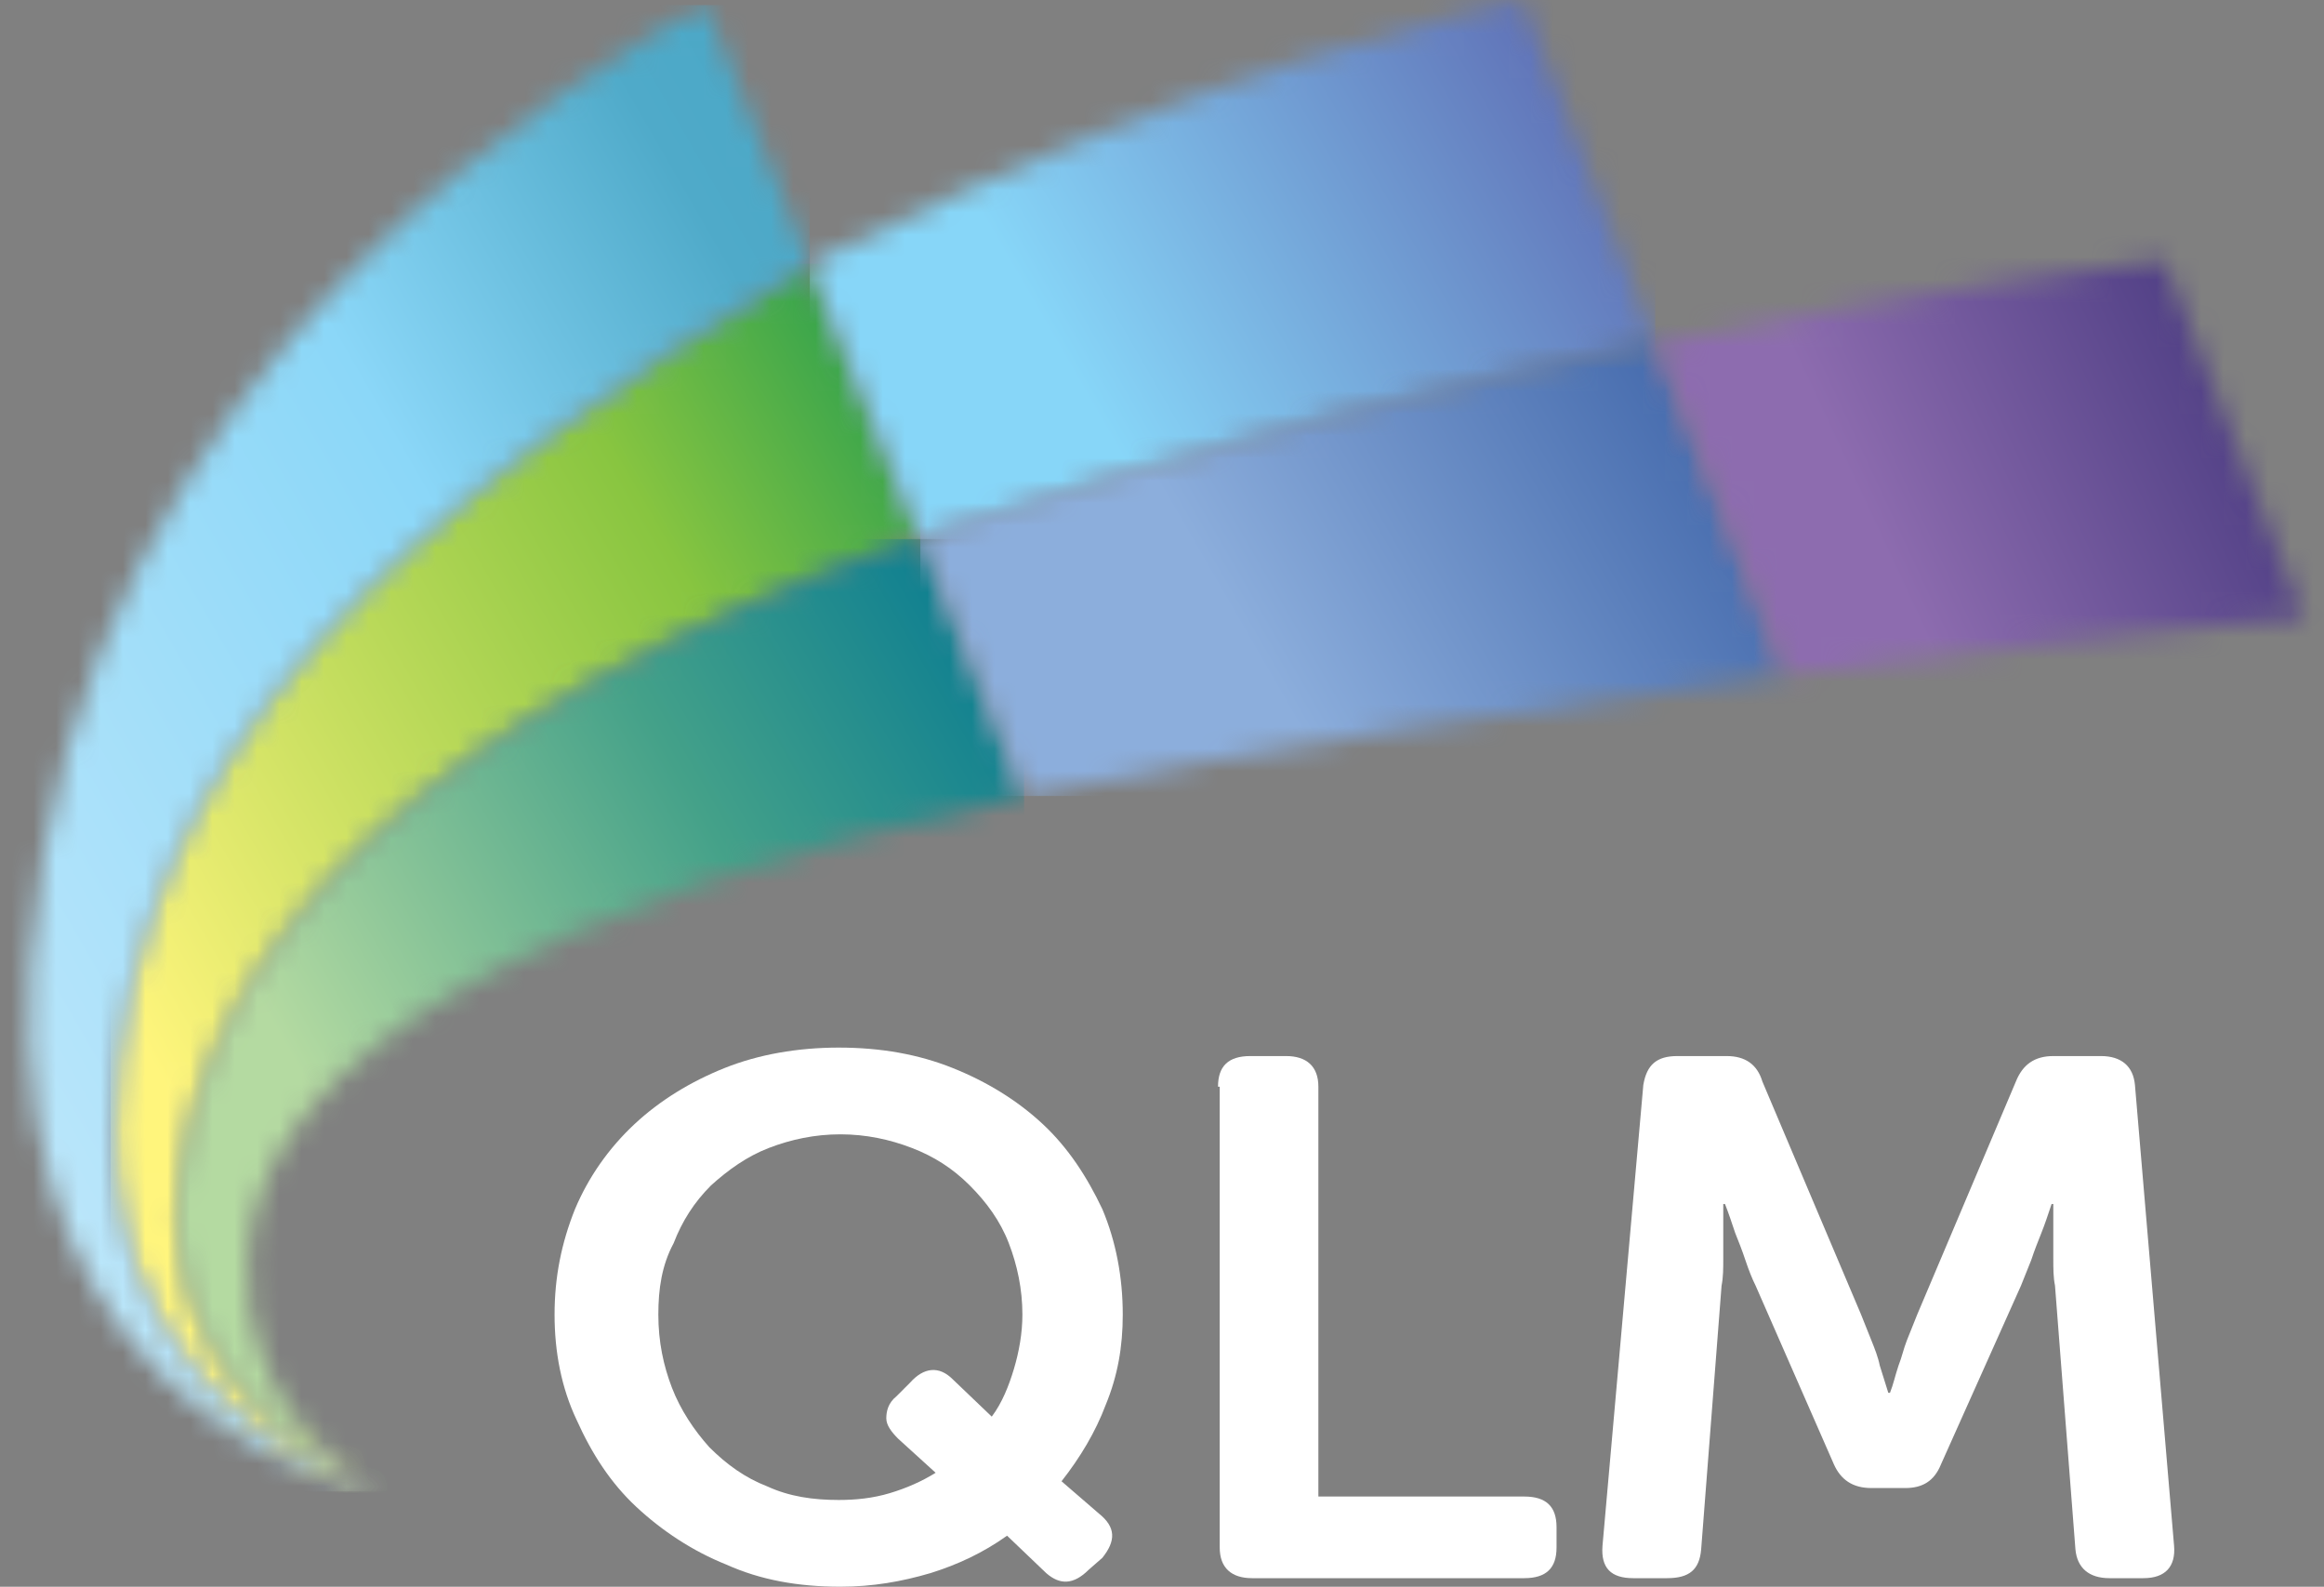 <svg width="104" height="71" viewBox="0 0 104 71" fill="none" xmlns="http://www.w3.org/2000/svg">
<rect x="0" y="0" width="104" height="71" fill="#808080" stroke="none"/>
<path d="M24.817 58.822C24.817 57.148 25.122 55.626 25.731 54.104C26.34 52.658 27.253 51.365 28.395 50.299C29.537 49.234 30.908 48.397 32.43 47.788C33.953 47.179 35.704 46.875 37.531 46.875C39.434 46.875 41.109 47.179 42.631 47.788C44.154 48.397 45.524 49.234 46.666 50.299C47.808 51.365 48.645 52.658 49.331 54.104C49.94 55.55 50.244 57.148 50.244 58.822C50.244 60.268 50.016 61.562 49.483 62.856C49.026 64.073 48.341 65.215 47.504 66.28L49.178 67.726C49.94 68.335 49.94 68.944 49.331 69.705L48.722 70.237C48.036 70.922 47.427 70.922 46.818 70.389L45.067 68.715C44.002 69.476 42.86 70.009 41.642 70.389C40.347 70.77 39.053 70.998 37.607 70.998C35.704 70.998 34.029 70.694 32.506 70.009C30.984 69.4 29.613 68.487 28.471 67.422C27.33 66.356 26.492 65.063 25.807 63.541C25.122 62.095 24.817 60.497 24.817 58.822ZM29.461 58.822C29.461 60.04 29.69 61.105 30.07 62.095C30.451 63.084 31.06 63.997 31.745 64.758C32.506 65.519 33.344 66.128 34.333 66.508C35.323 66.965 36.389 67.117 37.531 67.117C38.292 67.117 39.053 67.041 39.815 66.813C40.576 66.585 41.261 66.28 41.87 65.9L40.195 64.378C39.891 64.073 39.662 63.769 39.662 63.465C39.662 63.16 39.739 62.78 40.119 62.475L40.728 61.866C41.337 61.181 42.022 61.105 42.631 61.714L44.382 63.388C44.839 62.78 45.144 62.019 45.372 61.258C45.6 60.497 45.753 59.66 45.753 58.822C45.753 57.681 45.524 56.616 45.144 55.626C44.763 54.637 44.154 53.8 43.393 53.039C42.631 52.278 41.794 51.745 40.804 51.365C39.815 50.984 38.749 50.756 37.607 50.756C36.465 50.756 35.399 50.984 34.41 51.365C33.42 51.745 32.582 52.354 31.821 53.039C31.06 53.8 30.527 54.637 30.146 55.626C29.613 56.616 29.461 57.681 29.461 58.822Z" fill="white"/>
<path d="M54.507 48.624C54.507 47.711 54.964 47.254 55.953 47.254H57.552C58.465 47.254 58.998 47.711 58.998 48.624V66.963H68.21C69.2 66.963 69.656 67.42 69.656 68.333V69.246C69.656 70.16 69.2 70.616 68.21 70.616H56.029C55.116 70.616 54.583 70.16 54.583 69.246V48.624H54.507Z" fill="white"/>
<path d="M73.539 48.548C73.692 47.634 74.148 47.254 75.062 47.254H77.27C78.107 47.254 78.64 47.634 78.868 48.395L83.284 58.821C83.436 59.201 83.588 59.582 83.74 59.962C83.893 60.343 84.045 60.723 84.121 61.104L84.502 62.321H84.578C84.73 61.941 84.806 61.56 84.959 61.104C85.111 60.723 85.187 60.343 85.339 59.962C85.491 59.582 85.644 59.201 85.796 58.821L90.211 48.395C90.516 47.634 91.049 47.254 91.886 47.254H94.018C94.931 47.254 95.464 47.711 95.54 48.548L97.291 69.17C97.367 70.084 96.911 70.616 95.921 70.616H94.398C93.485 70.616 92.952 70.16 92.876 69.323L91.962 57.527C91.886 57.147 91.886 56.766 91.886 56.31V55.092C91.886 54.712 91.886 54.255 91.886 53.874H91.81C91.658 54.331 91.505 54.788 91.353 55.168C91.201 55.549 91.049 55.929 90.897 56.386C90.744 56.766 90.592 57.147 90.44 57.527L86.862 65.518C86.557 66.279 86.024 66.583 85.263 66.583H83.74C82.903 66.583 82.37 66.203 82.066 65.518L78.564 57.527C78.412 57.223 78.259 56.842 78.107 56.386C77.955 55.929 77.802 55.549 77.65 55.168C77.498 54.712 77.346 54.255 77.194 53.874H77.117C77.117 54.255 77.117 54.712 77.117 55.092C77.117 55.473 77.117 55.853 77.117 56.31C77.117 56.766 77.117 57.147 77.041 57.527L76.128 69.323C76.052 70.236 75.595 70.616 74.605 70.616H73.083C72.093 70.616 71.636 70.16 71.712 69.17L73.539 48.548Z" fill="white"/>
<mask id="mask0_1090_27103" style="mask-type:luminance" maskUnits="userSpaceOnUse" x="5" y="11" width="37" height="56">
<path d="M5.101 50.529C4.949 63.39 16.825 66.738 16.825 66.738C16.825 66.738 6.776 62.629 8.07 52.584C9.364 42.387 18.88 31.809 41.11 24.123L36.161 11.871C18.5 22.297 5.329 33.788 5.101 50.529Z" fill="white"/>
</mask>
<g mask="url(#mask0_1090_27103)">
<path d="M41.186 11.797H4.949V66.74H41.186V11.797Z" fill="url(#paint0_linear_1090_27103)"/>
</g>
<mask id="mask1_1090_27103" style="mask-type:luminance" maskUnits="userSpaceOnUse" x="1" y="0" width="36" height="67">
<path d="M1.37 43.07C9.41753e-05 63.921 16.824 66.737 16.824 66.737C16.824 66.737 4.948 63.388 5.101 50.528C5.329 33.786 18.575 22.295 36.237 11.87L31.593 0.227C27.33 2.433 3.121 16.131 1.37 43.07Z" fill="white"/>
</mask>
<g mask="url(#mask1_1090_27103)">
<path d="M36.237 0.227H0V66.737H36.237V0.227Z" fill="url(#paint1_linear_1090_27103)"/>
</g>
<mask id="mask2_1090_27103" style="mask-type:luminance" maskUnits="userSpaceOnUse" x="36" y="0" width="39" height="25">
<path d="M36.542 11.643C36.39 11.719 36.313 11.795 36.237 11.871L41.186 24.123C41.566 23.971 41.871 23.895 42.251 23.743C53.747 19.938 64.861 17.198 74.073 15.372L68.135 0C64.861 0.837 54.66 2.74 36.542 11.643Z" fill="white"/>
</mask>
<g mask="url(#mask2_1090_27103)">
<path d="M74.073 0H36.237V24.123H74.073V0Z" fill="url(#paint2_linear_1090_27103)"/>
</g>
<mask id="mask3_1090_27103" style="mask-type:luminance" maskUnits="userSpaceOnUse" x="7" y="24" width="39" height="43">
<path d="M8.069 52.584C6.775 62.629 16.824 66.738 16.824 66.738C16.824 66.738 10.658 63.542 11.114 56.16C11.571 47.257 24.284 40.256 45.829 35.614L41.185 24.047C18.879 31.733 9.363 42.387 8.069 52.584Z" fill="white"/>
</mask>
<g mask="url(#mask3_1090_27103)">
<path d="M45.829 24.121H6.775V66.812H45.829V24.121Z" fill="url(#paint3_linear_1090_27103)"/>
</g>
<mask id="mask4_1090_27103" style="mask-type:luminance" maskUnits="userSpaceOnUse" x="41" y="15" width="39" height="21">
<path d="M74.073 15.297C64.861 17.199 53.747 19.863 42.251 23.668C41.871 23.82 41.566 23.896 41.185 24.048L45.829 35.615C45.982 35.615 46.134 35.539 46.286 35.539C56.563 33.332 69.124 31.734 79.782 30.212C80.087 30.212 74.073 15.297 74.073 15.297Z" fill="white"/>
</mask>
<g mask="url(#mask4_1090_27103)">
<path d="M103.078 11.645H41.185V35.616H103.078V11.645Z" fill="url(#paint4_linear_1090_27103)"/>
</g>
<mask id="mask5_1090_27103" style="mask-type:luminance" maskUnits="userSpaceOnUse" x="74" y="11" width="30" height="20">
<path d="M79.858 30.213C80.01 30.213 80.162 30.213 80.239 30.137C91.886 28.691 101.326 27.777 103.077 27.625L96.835 11.645C95.16 11.797 86.481 12.862 74.453 15.297C74.301 15.297 74.225 15.373 74.072 15.373L79.858 30.213Z" fill="white"/>
</mask>
<g mask="url(#mask5_1090_27103)">
<path d="M131.853 10.352H69.961V34.323H131.853V10.352Z" fill="url(#paint5_linear_1090_27103)"/>
</g>
<defs>
<linearGradient id="paint0_linear_1090_27103" x1="-2.212" y1="53.875" x2="48.527" y2="24.569" gradientUnits="userSpaceOnUse">
<stop offset="0.187" stop-color="#FFF57C"/>
<stop offset="0.724" stop-color="#88C540"/>
<stop offset="1" stop-color="#179751"/>
</linearGradient>
<linearGradient id="paint1_linear_1090_27103" x1="-7.9" y1="48.514" x2="46.076" y2="17.341" gradientUnits="userSpaceOnUse">
<stop stop-color="#C4E9FB"/>
<stop offset="0.586" stop-color="#8BD7F8"/>
<stop offset="0.859" stop-color="#4FAAC9"/>
<stop offset="1" stop-color="#48A6C5"/>
</linearGradient>
<linearGradient id="paint2_linear_1090_27103" x1="35.745" y1="23.249" x2="74.55" y2="0.835" gradientUnits="userSpaceOnUse">
<stop offset="0.31" stop-color="#87D6F8"/>
<stop offset="1" stop-color="#585EAA"/>
</linearGradient>
<linearGradient id="paint3_linear_1090_27103" x1="3.836" y1="58.393" x2="50.144" y2="31.648" gradientUnits="userSpaceOnUse">
<stop offset="0.253" stop-color="#B4DAA1"/>
<stop offset="0.653" stop-color="#44A189"/>
<stop offset="1" stop-color="#007693"/>
</linearGradient>
<linearGradient id="paint4_linear_1090_27103" x1="43.707" y1="40.056" x2="100.507" y2="7.249" gradientUnits="userSpaceOnUse">
<stop offset="0.247" stop-color="#8CAEDC"/>
<stop offset="0.826" stop-color="#163D8D"/>
</linearGradient>
<linearGradient id="paint5_linear_1090_27103" x1="70.854" y1="36.337" x2="130.877" y2="8.34" gradientUnits="userSpaceOnUse">
<stop offset="0.259" stop-color="#8D6CAF"/>
<stop offset="0.669" stop-color="#2D266D"/>
</linearGradient>
</defs>
</svg>
